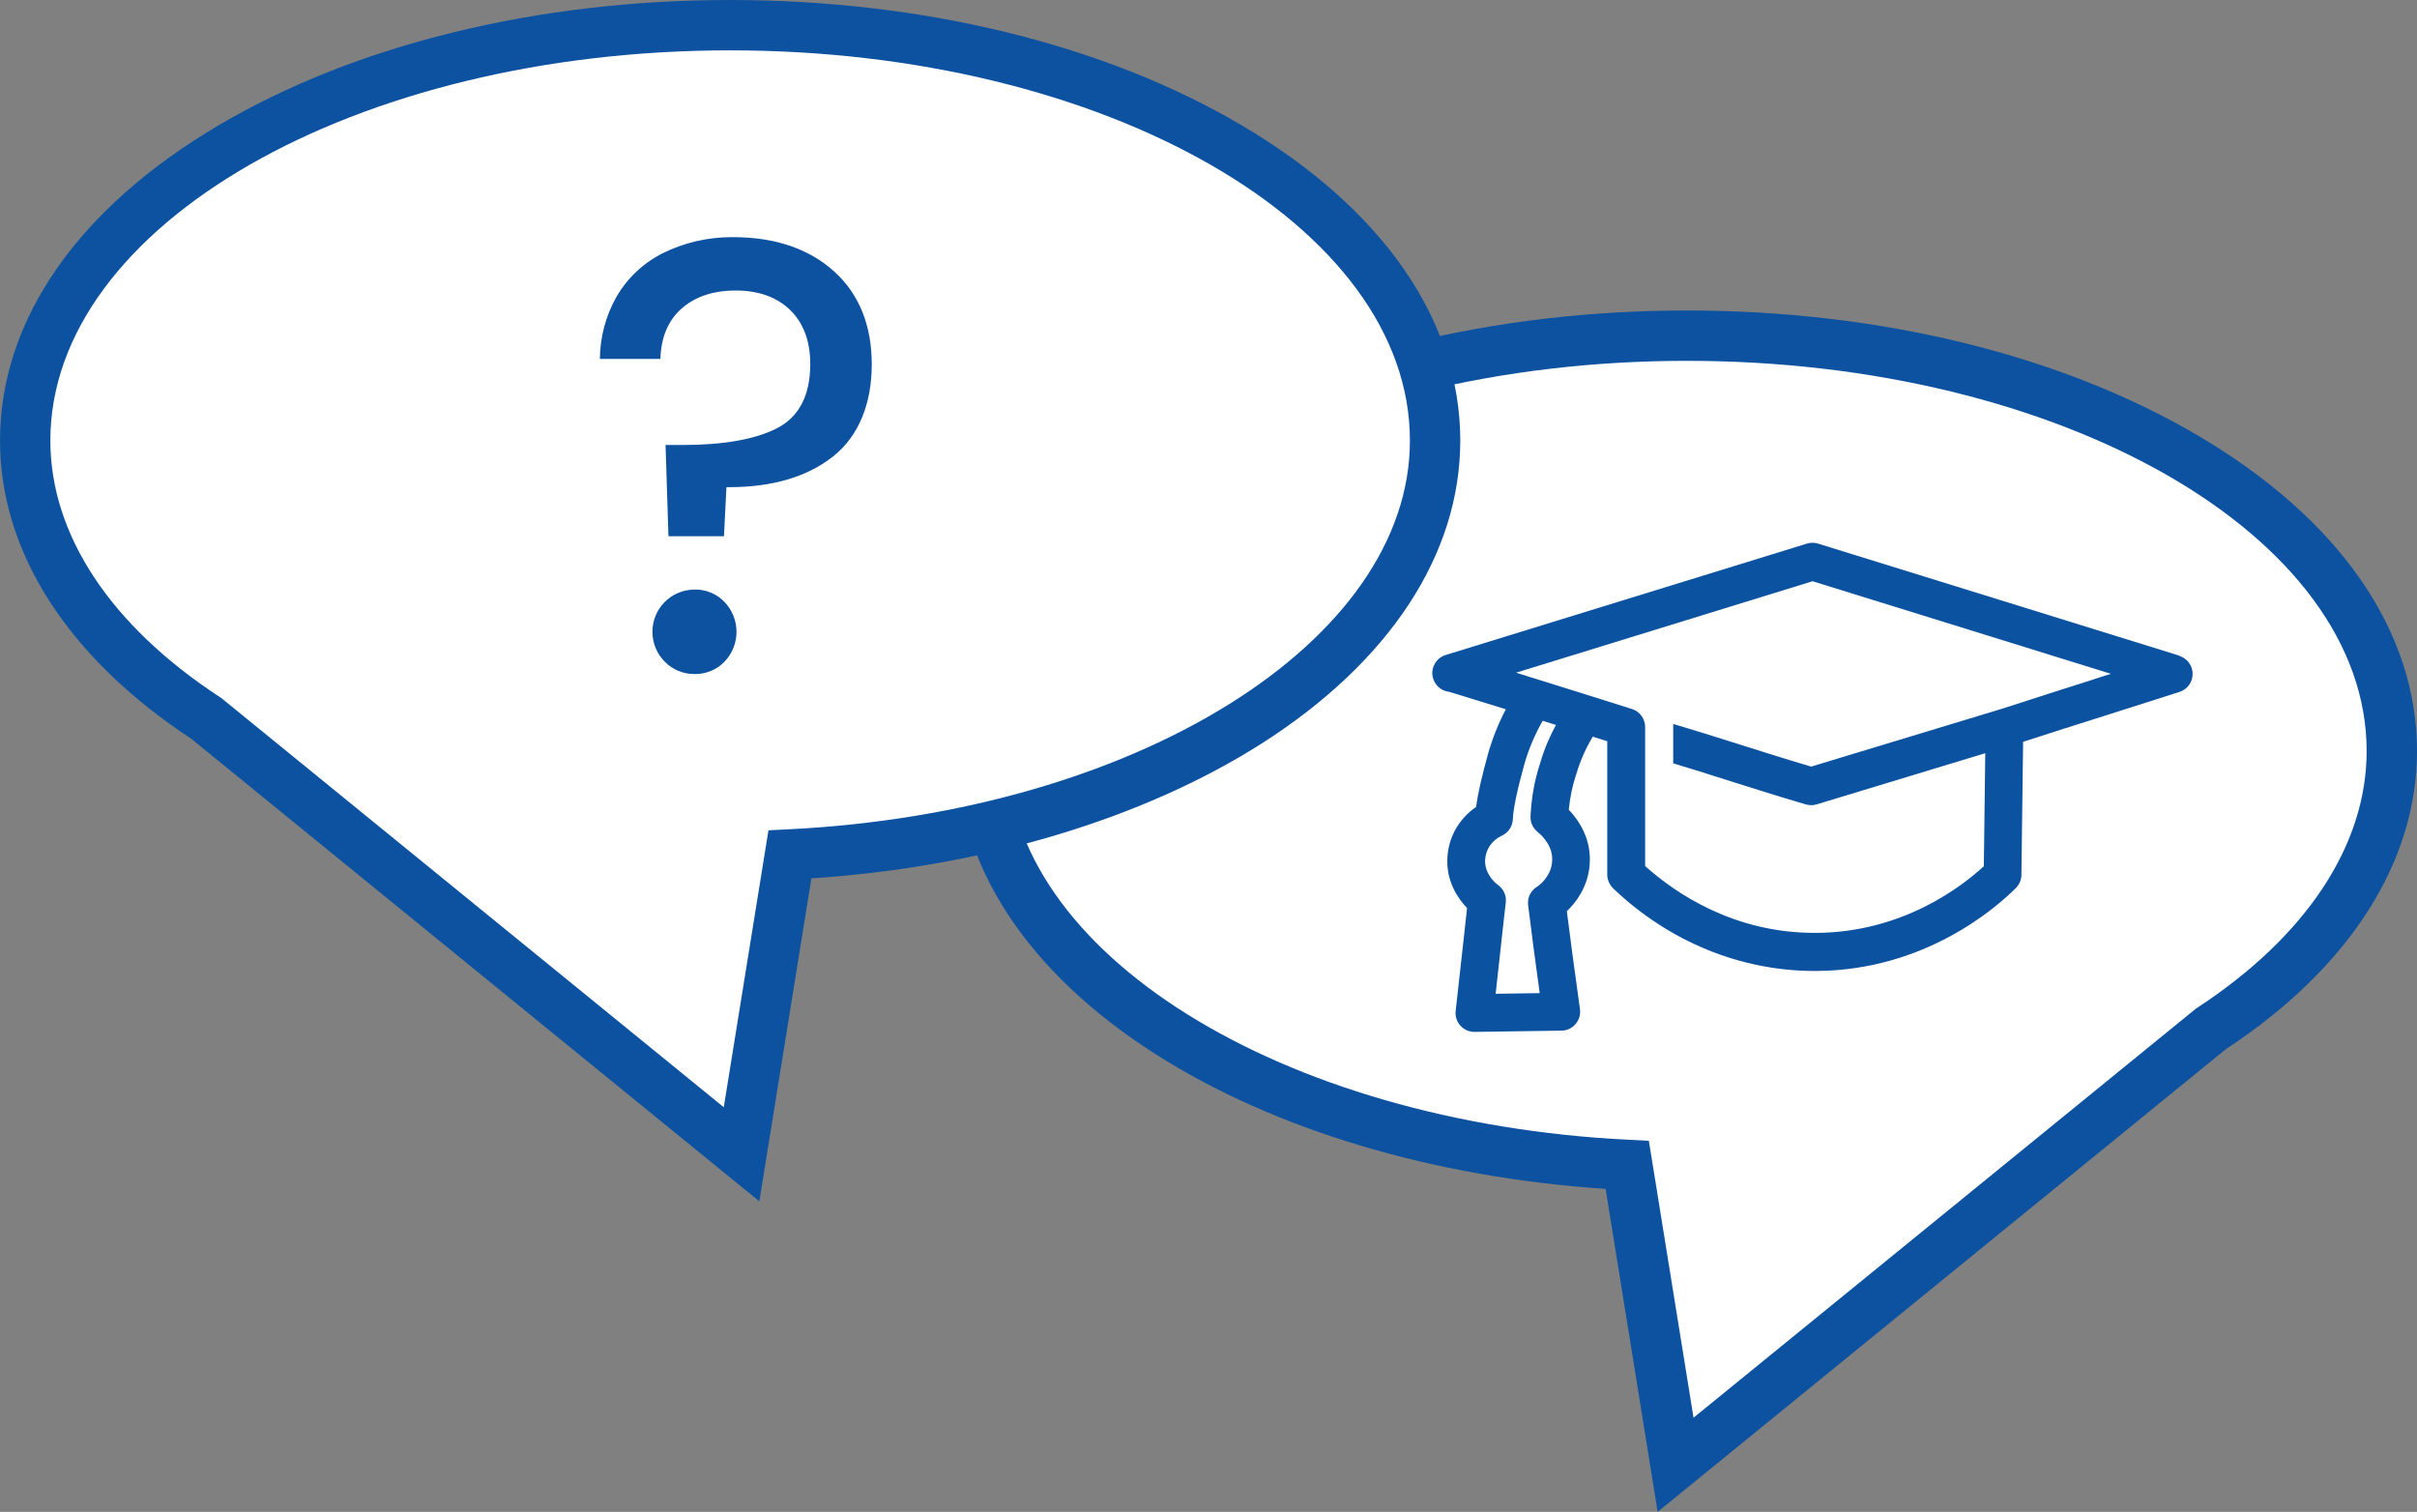 <?xml version="1.0" encoding="UTF-8"?>
<svg id="Ebene_1" data-name="Ebene 1" xmlns="http://www.w3.org/2000/svg" viewBox="0 0 384 240.21">
  <rect x="0" y="0" width="384" height="240.21" fill="#808080" stroke="none"/>
  <defs>
    <style>
      .cls-1 {
        fill: #0b52a0;
      }

      .cls-2 {
        fill: #fff;
      }

      .cls-3 {
        fill: #0d52a0;
      }
    </style>
  </defs>
  <g id="Ebene_2" data-name="Ebene 2">
    <g id="Ebene_1-2" data-name="Ebene 1-2">
      <path class="cls-2" d="M380,119.33c0-36.45-50.14-66-112-66s-112,29.55-112,66c0,34.57,45.11,62.92,102.53,65.75l7.68,47.65,44.79-36.46,40.26-32.79c17.85-11.69,28.74-27.17,28.74-44.15Z"/>
      <path class="cls-3" d="M263.36,240.21l-8.27-51.32c-27.33-1.81-52.61-9.37-71.51-21.41-20.36-12.98-31.58-30.08-31.58-48.15,0-19.1,12.35-36.9,34.77-50.11,21.76-12.83,50.61-19.89,81.23-19.89s59.47,7.06,81.23,19.89c22.42,13.21,34.77,31,34.77,50.11,0,17.68-10.79,34.5-30.39,47.38l-90.25,73.5ZM268,57.33c-59.55,0-108,27.82-108,62,0,31.9,43.37,59,98.73,61.76l3.23.16,7.1,44,79.82-65,.17-.11c17.38-11.38,26.95-25.87,26.95-40.81,0-34.18-48.45-62-108-62Z"/>
      <path class="cls-2" d="M4,70C4,33.55,54.14,4,116,4s112,29.55,112,66c0,34.57-45.11,62.91-102.53,65.75l-7.68,47.65-44.79-36.46-40.24-32.79c-17.87-11.7-28.76-27.15-28.76-44.15Z"/>
      <path class="cls-3" d="M120.64,190.87L30.39,117.38C10.79,104.5,0,87.68,0,70c0-19.1,12.35-36.9,34.77-50.12C56.53,7.06,85.38,0,116,0s59.47,7.06,81.23,19.88c22.42,13.22,34.77,31.02,34.77,50.12,0,18.07-11.22,35.17-31.58,48.15-18.9,12-44.18,19.59-71.51,21.41l-8.27,51.31ZM116,8c-59.55,0-108,27.81-108,62,0,14.94,9.57,29.43,27,40.8l.34.25,79.65,64.87,7.1-44,3.23-.16c55.31-2.76,98.68-29.87,98.68-61.76,0-34.19-48.45-62-108-62Z"/>
      <g>
        <path class="cls-3" d="M110.26,107.34c-1.79,0-3.54-.73-4.79-2-1.32-1.31-2.06-3.06-2.07-4.92,0-1.86.71-3.62,2.02-4.94,1.3-1.31,3.1-2.07,4.95-2.07h.15c1.77,0,3.5.73,4.74,2,2.68,2.78,2.68,7.14,0,9.92-1.24,1.27-2.97,1.99-4.74,1.99h-.25ZM105.96,85.46l-.47-15h2.99c6.4,0,11.37-.87,14.78-2.6,3.47-1.75,5.23-5.12,5.23-10,0-3.54-1.03-6.36-3.07-8.37-2.07-2.04-4.94-3.07-8.53-3.07s-6.44.99-8.57,2.94c-2.03,1.87-3.09,4.53-3.14,7.93h-10.1c-.02-3.57.89-7.09,2.63-10.2,1.77-3.07,4.38-5.53,7.55-7.11,3.38-1.67,7.17-2.55,10.94-2.55.18,0,.36,0,.54,0,6.63.05,12.01,1.92,15.99,5.54,3.99,3.63,6.02,8.65,6.02,14.93s-2.09,11.54-6.23,14.8c-4.15,3.28-9.75,4.95-16.63,4.95h-.24l-.39,7.8h-9.3Z"/>
        <path class="cls-2" d="M116.2,37.68h0c.18,0,.36,0,.54,0,6.56.05,11.88,1.9,15.82,5.48,3.94,3.58,5.94,8.54,5.94,14.74s-2.06,11.39-6.13,14.61c-4.1,3.25-9.65,4.89-16.48,4.89h-.48l-.02.48-.37,7.32h-8.82l-.46-14.5h2.73c6.44,0,11.45-.88,14.9-2.62,3.56-1.8,5.36-5.24,5.36-10.23,0-3.61-1.06-6.49-3.15-8.55-2.12-2.09-5.05-3.14-8.7-3.14s-6.57,1.01-8.74,3c-2.04,1.87-3.12,4.51-3.22,7.87h-9.61c.02-3.44.92-6.82,2.6-9.82,1.75-3.03,4.32-5.45,7.45-7.01,3.35-1.65,7.1-2.52,10.83-2.52M110.51,93.67c1.71,0,3.37.7,4.56,1.93,2.59,2.68,2.59,6.89,0,9.57-1.19,1.22-2.86,1.92-4.56,1.92h-.09s-.16,0-.16,0c-1.72,0-3.4-.7-4.62-1.93-2.63-2.61-2.65-6.87-.05-9.5,1.25-1.27,2.99-1.99,4.77-1.99h.07s.08,0,.08,0M116.2,37.18c-3.83,0-7.61.88-11.05,2.58-3.21,1.6-5.87,4.11-7.66,7.21-1.81,3.22-2.73,6.87-2.66,10.57h10.6c0-3.43,1.02-6.13,3.06-8s4.84-2.87,8.4-2.87,6.35,1.03,8.35,3,3,4.7,3,8.19c0,4.81-1.7,8.07-5.09,9.78s-8.28,2.57-14.67,2.57h-3.25l.49,15.5h9.78l.39-7.8c6.98,0,12.58-1.67,16.79-5s6.32-8.33,6.32-15-2.03-11.42-6.1-15.11c-4.05-3.69-9.43-5.56-16.15-5.61-.18,0-.36,0-.55,0h0ZM110.51,93.17s-.06,0-.08,0c-.02,0-.04,0-.06,0-1.93,0-3.77.77-5.13,2.14-2.81,2.83-2.78,7.4.05,10.21,1.32,1.33,3.11,2.07,4.97,2.07.06,0,.11,0,.17,0,.03,0,.05,0,.08,0,1.85,0,3.62-.75,4.92-2.07,2.76-2.87,2.76-7.4,0-10.27-1.29-1.33-3.07-2.08-4.92-2.08h0Z"/>
      </g>
    </g>
  </g>
  <path class="cls-1" d="M346.24,104.17c-9.48-2.93-18.99-5.88-28.49-8.84-9.64-3-19.29-5.99-28.91-8.96-.58-.18-1.19-.18-1.77,0l-57.4,17.7c-1.42.44-2.3,1.85-2.08,3.31.21,1.37,1.32,2.41,2.67,2.54,3,.91,5.99,1.84,8.98,2.77-1.18,2.25-2.13,4.63-2.83,7.09-1,3.61-1.62,6.35-1.9,8.43-2.73,1.87-4.44,4.88-4.56,8.18-.18,3.5,1.57,6.27,3.13,7.89-.28,2.46-.55,4.9-.81,7.34-.33,2.98-.65,5.97-1,8.98-.1.86.17,1.72.75,2.36.57.63,1.38.99,2.23.99h.04l13.8-.2c.86-.01,1.67-.39,2.23-1.05.56-.65.81-1.51.7-2.36l-.25-1.79c-.65-4.71-1.27-9.19-1.84-13.78,1.5-1.41,3.25-3.79,3.6-7.09.46-4.26-1.71-7.38-3.29-9.03.19-1.96.57-3.79,1.15-5.54.01-.04.02-.07.04-.11.73-2.52,1.78-4.54,2.61-5.96.77.24,1.54.49,2.31.73v21.2c0,.82.39,1.66.98,2.22,8.88,8.44,20.22,13.08,31.98,13.08.08,0,.17,0,.26,0,17.3-.1,28.64-10.11,31.7-13.18.55-.55.87-1.3.88-2.08l.27-21.15c4.38-1.42,8.79-2.82,13.21-4.22,3.88-1.23,7.76-2.46,11.64-3.71,1.25-.4,2.09-1.56,2.08-2.87,0-1.31-.86-2.46-2.11-2.85ZM244.04,131.96c.07.07.2.18.28.25.77.63,2.53,2.35,2.26,4.82-.24,2.32-2.07,3.65-2.28,3.79-1.06.59-1.67,1.77-1.52,2.98.57,4.69,1.21,9.4,1.84,13.99l-7,.1c.21-1.88.42-3.75.62-5.62.32-2.95.64-5.9.99-8.88.13-1.15-.41-2.27-1.37-2.88-.23-.18-2.02-1.65-1.91-3.86.06-1.67,1.08-3.15,2.66-3.88,1.02-.47,1.69-1.47,1.74-2.59.07-1.7.69-4.65,1.83-8.76.69-2.41,1.67-4.72,2.91-6.9.7.22,1.41.44,2.11.66-.86,1.59-1.8,3.62-2.51,6.07-.88,2.66-1.38,5.42-1.53,8.44-.04.85.28,1.67.88,2.27ZM237.61,140.36s.12.05.23.13c-.08-.05-.15-.09-.23-.13ZM332.82,107.88c-4.9,1.55-9.78,3.11-14.63,4.69h0s-30.44,9.23-30.44,9.23c-4.25-1.26-8.1-2.48-11.83-3.66-3.51-1.11-6.83-2.16-10.09-3.12v6.26c3.21.95,4.8,1.48,8.28,2.58,4.01,1.27,8.15,2.58,12.8,3.95.28.08.56.12.85.12s.59-.04.87-.13l26.78-8.13-.23,17.96c-3.56,3.28-12.94,10.51-26.63,10.59-.08,0-.15,0-.23,0-12.88,0-22.1-6.27-26.95-10.62v-22.09c0-1.31-.85-2.47-2.1-2.86-6.03-1.9-12.2-3.85-18.41-5.77l47.11-14.53c9.32,2.88,18.67,5.78,28.01,8.69,6.46,2.01,12.93,4.02,19.39,6.02-.84.27-1.69.54-2.53.8Z"/>
</svg>